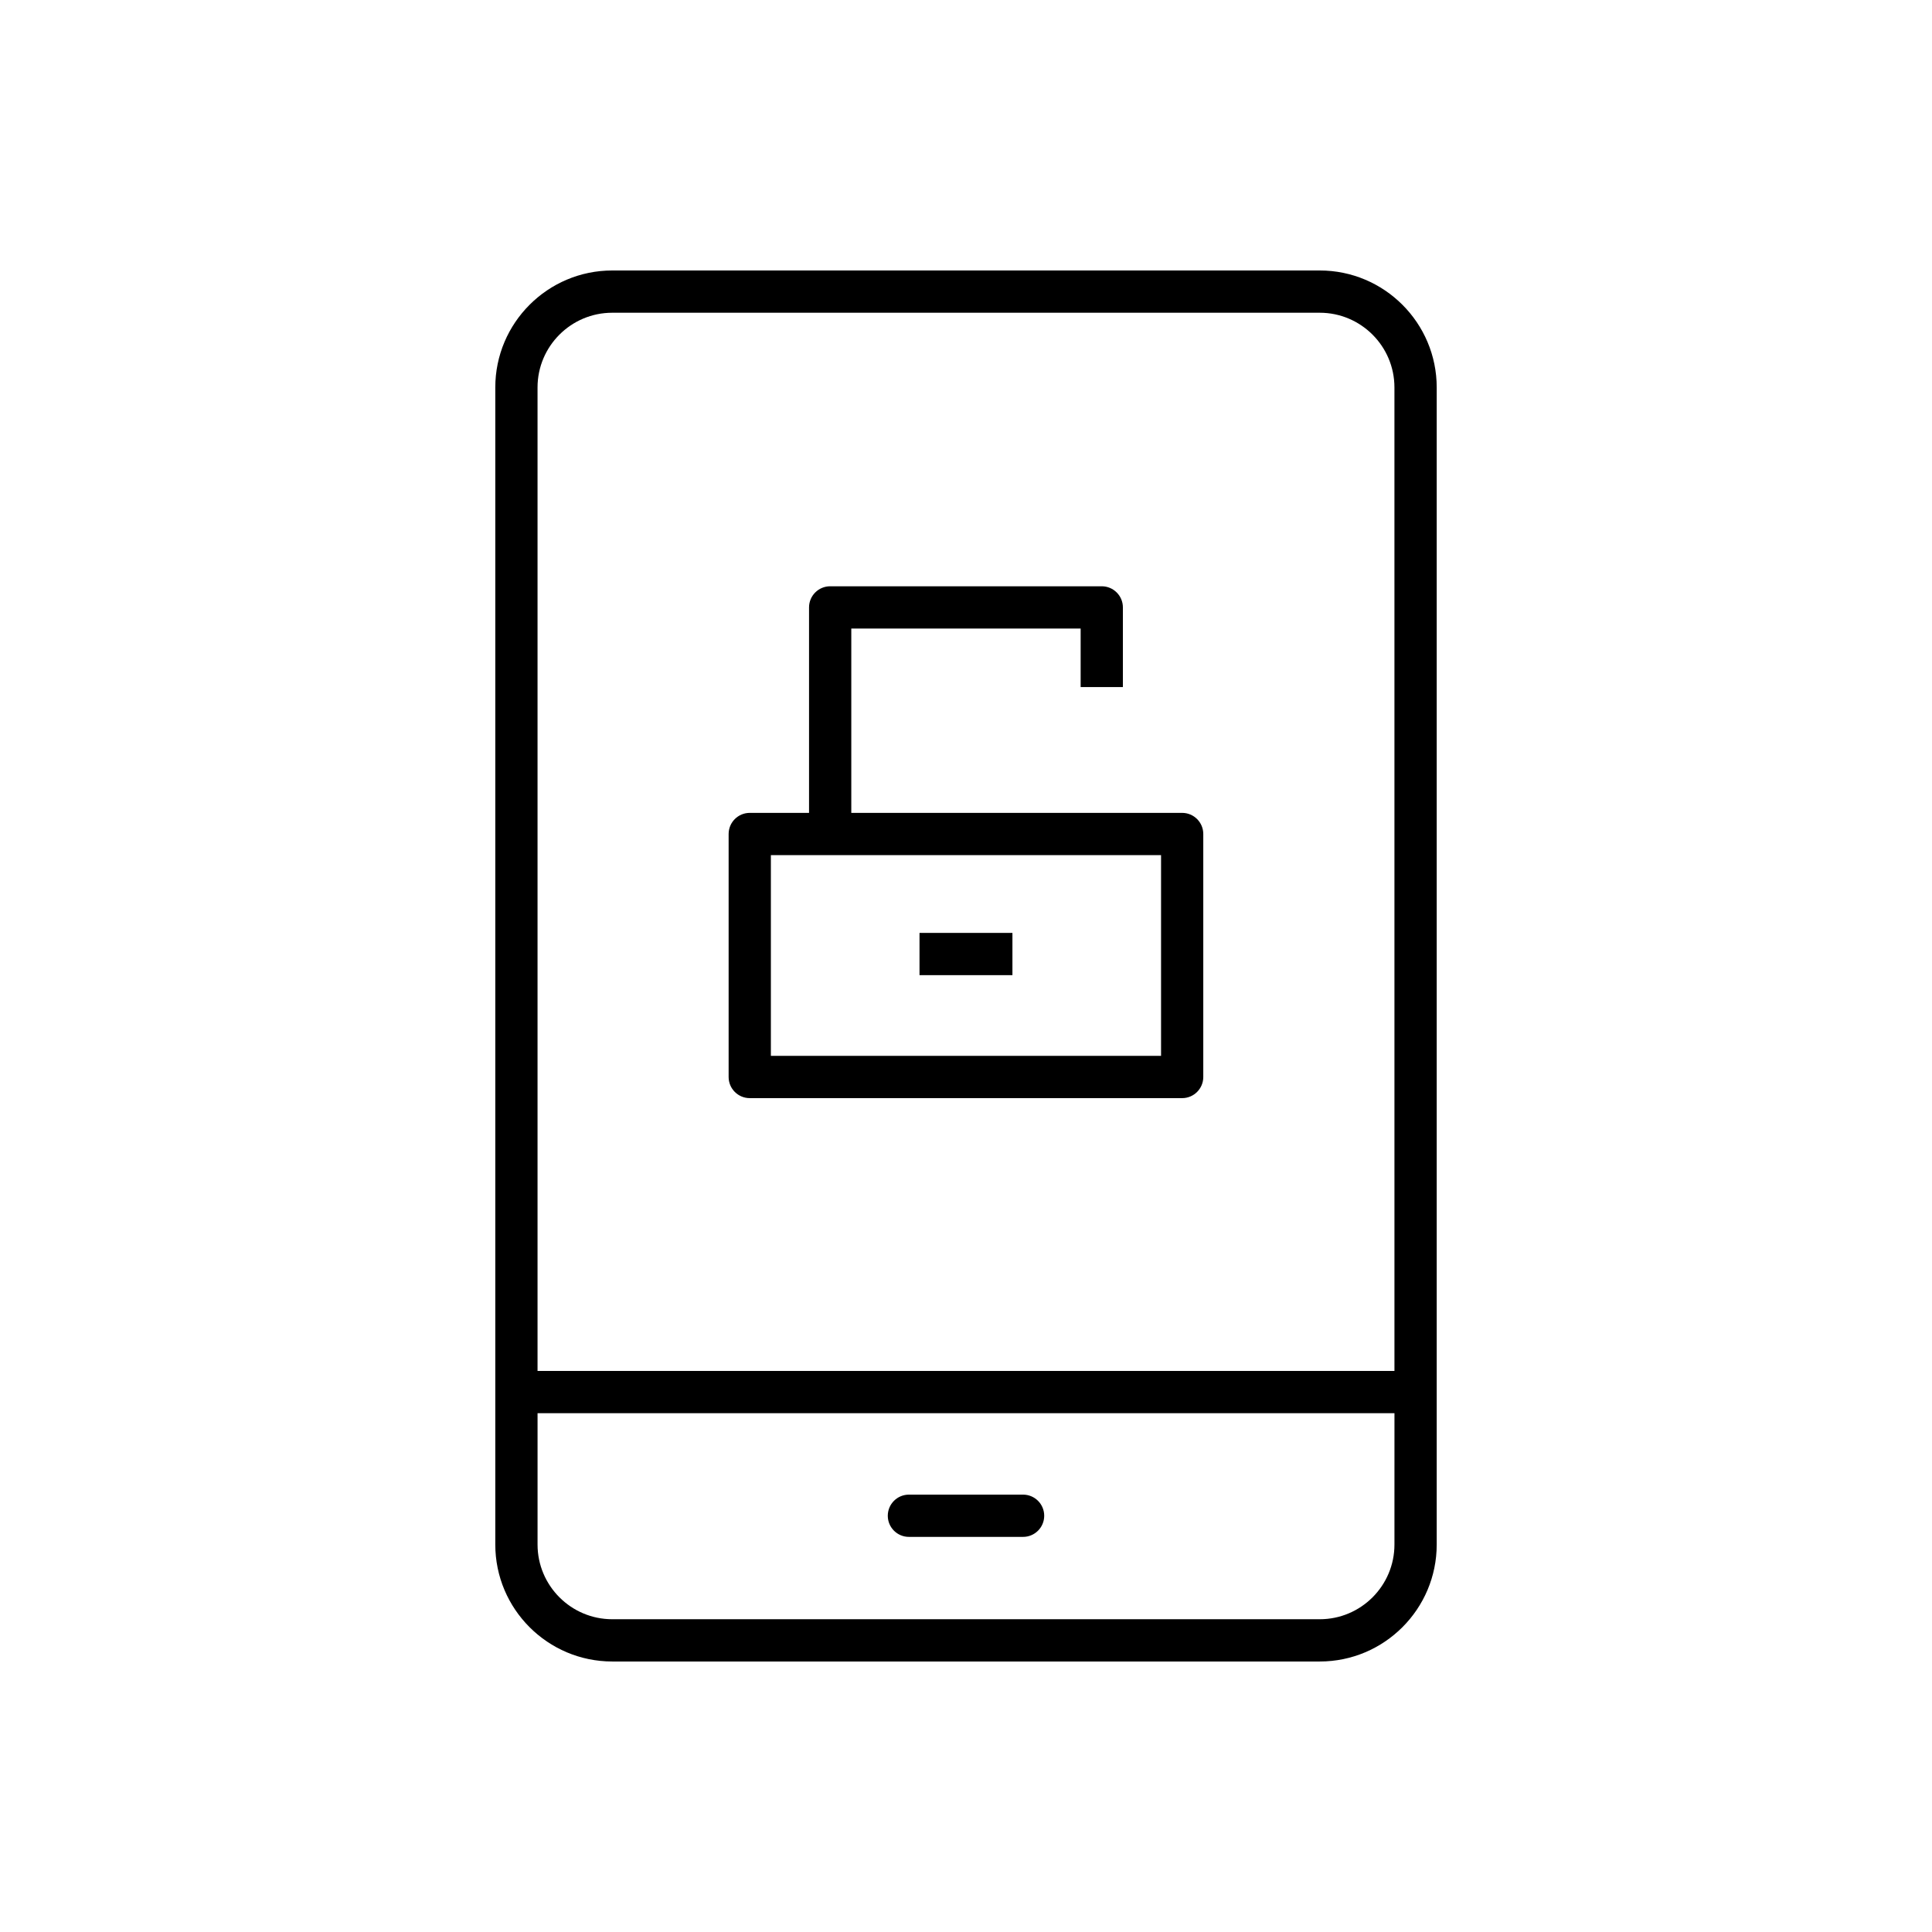 <?xml version="1.0" encoding="UTF-8"?>
<!-- Uploaded to: SVG Repo, www.svgrepo.com, Generator: SVG Repo Mixer Tools -->
<svg fill="#000000" width="800px" height="800px" version="1.1" viewBox="144 144 512 512" xmlns="http://www.w3.org/2000/svg">
 <g>
  <path d="m493.75 215.68h-187.5c-17.09 0-30.992 13.902-30.992 30.992v306.65c0 17.09 13.902 30.992 30.992 30.992h187.5c17.09 0 30.992-13.902 30.992-30.992v-306.65c0-17.09-13.898-30.992-30.988-30.992zm19.793 337.64c0 10.914-8.879 19.793-19.793 19.793h-187.5c-10.914 0-19.793-8.879-19.793-19.793v-34.809h227.09zm0-46.008h-227.09v-260.64c0-10.914 8.879-19.793 19.793-19.793h187.5c10.914 0 19.793 8.879 19.793 19.793z"/>
  <path d="m384.87 551.29h30.258c3.09 0 5.598-2.508 5.598-5.598 0-3.09-2.508-5.598-5.598-5.598h-30.258c-3.09 0-5.598 2.508-5.598 5.598 0 3.09 2.504 5.598 5.598 5.598z"/>
  <path d="m457.29 359.42h-87.688v-48.855h60.781v15.52h11.195v-21.117c0-3.09-2.508-5.598-5.598-5.598h-71.977c-3.09 0-5.598 2.508-5.598 5.598v54.453h-15.711c-3.09 0-5.598 2.508-5.598 5.598v64.398c0 3.09 2.508 5.598 5.598 5.598h114.59c3.09 0 5.598-2.508 5.598-5.598v-64.398c0-3.094-2.508-5.598-5.598-5.598zm-5.598 64.395h-103.4v-53.203h103.4z"/>
  <path d="m387.68 391.23h24.625v11.195h-24.625z"/>
 </g>
</svg>